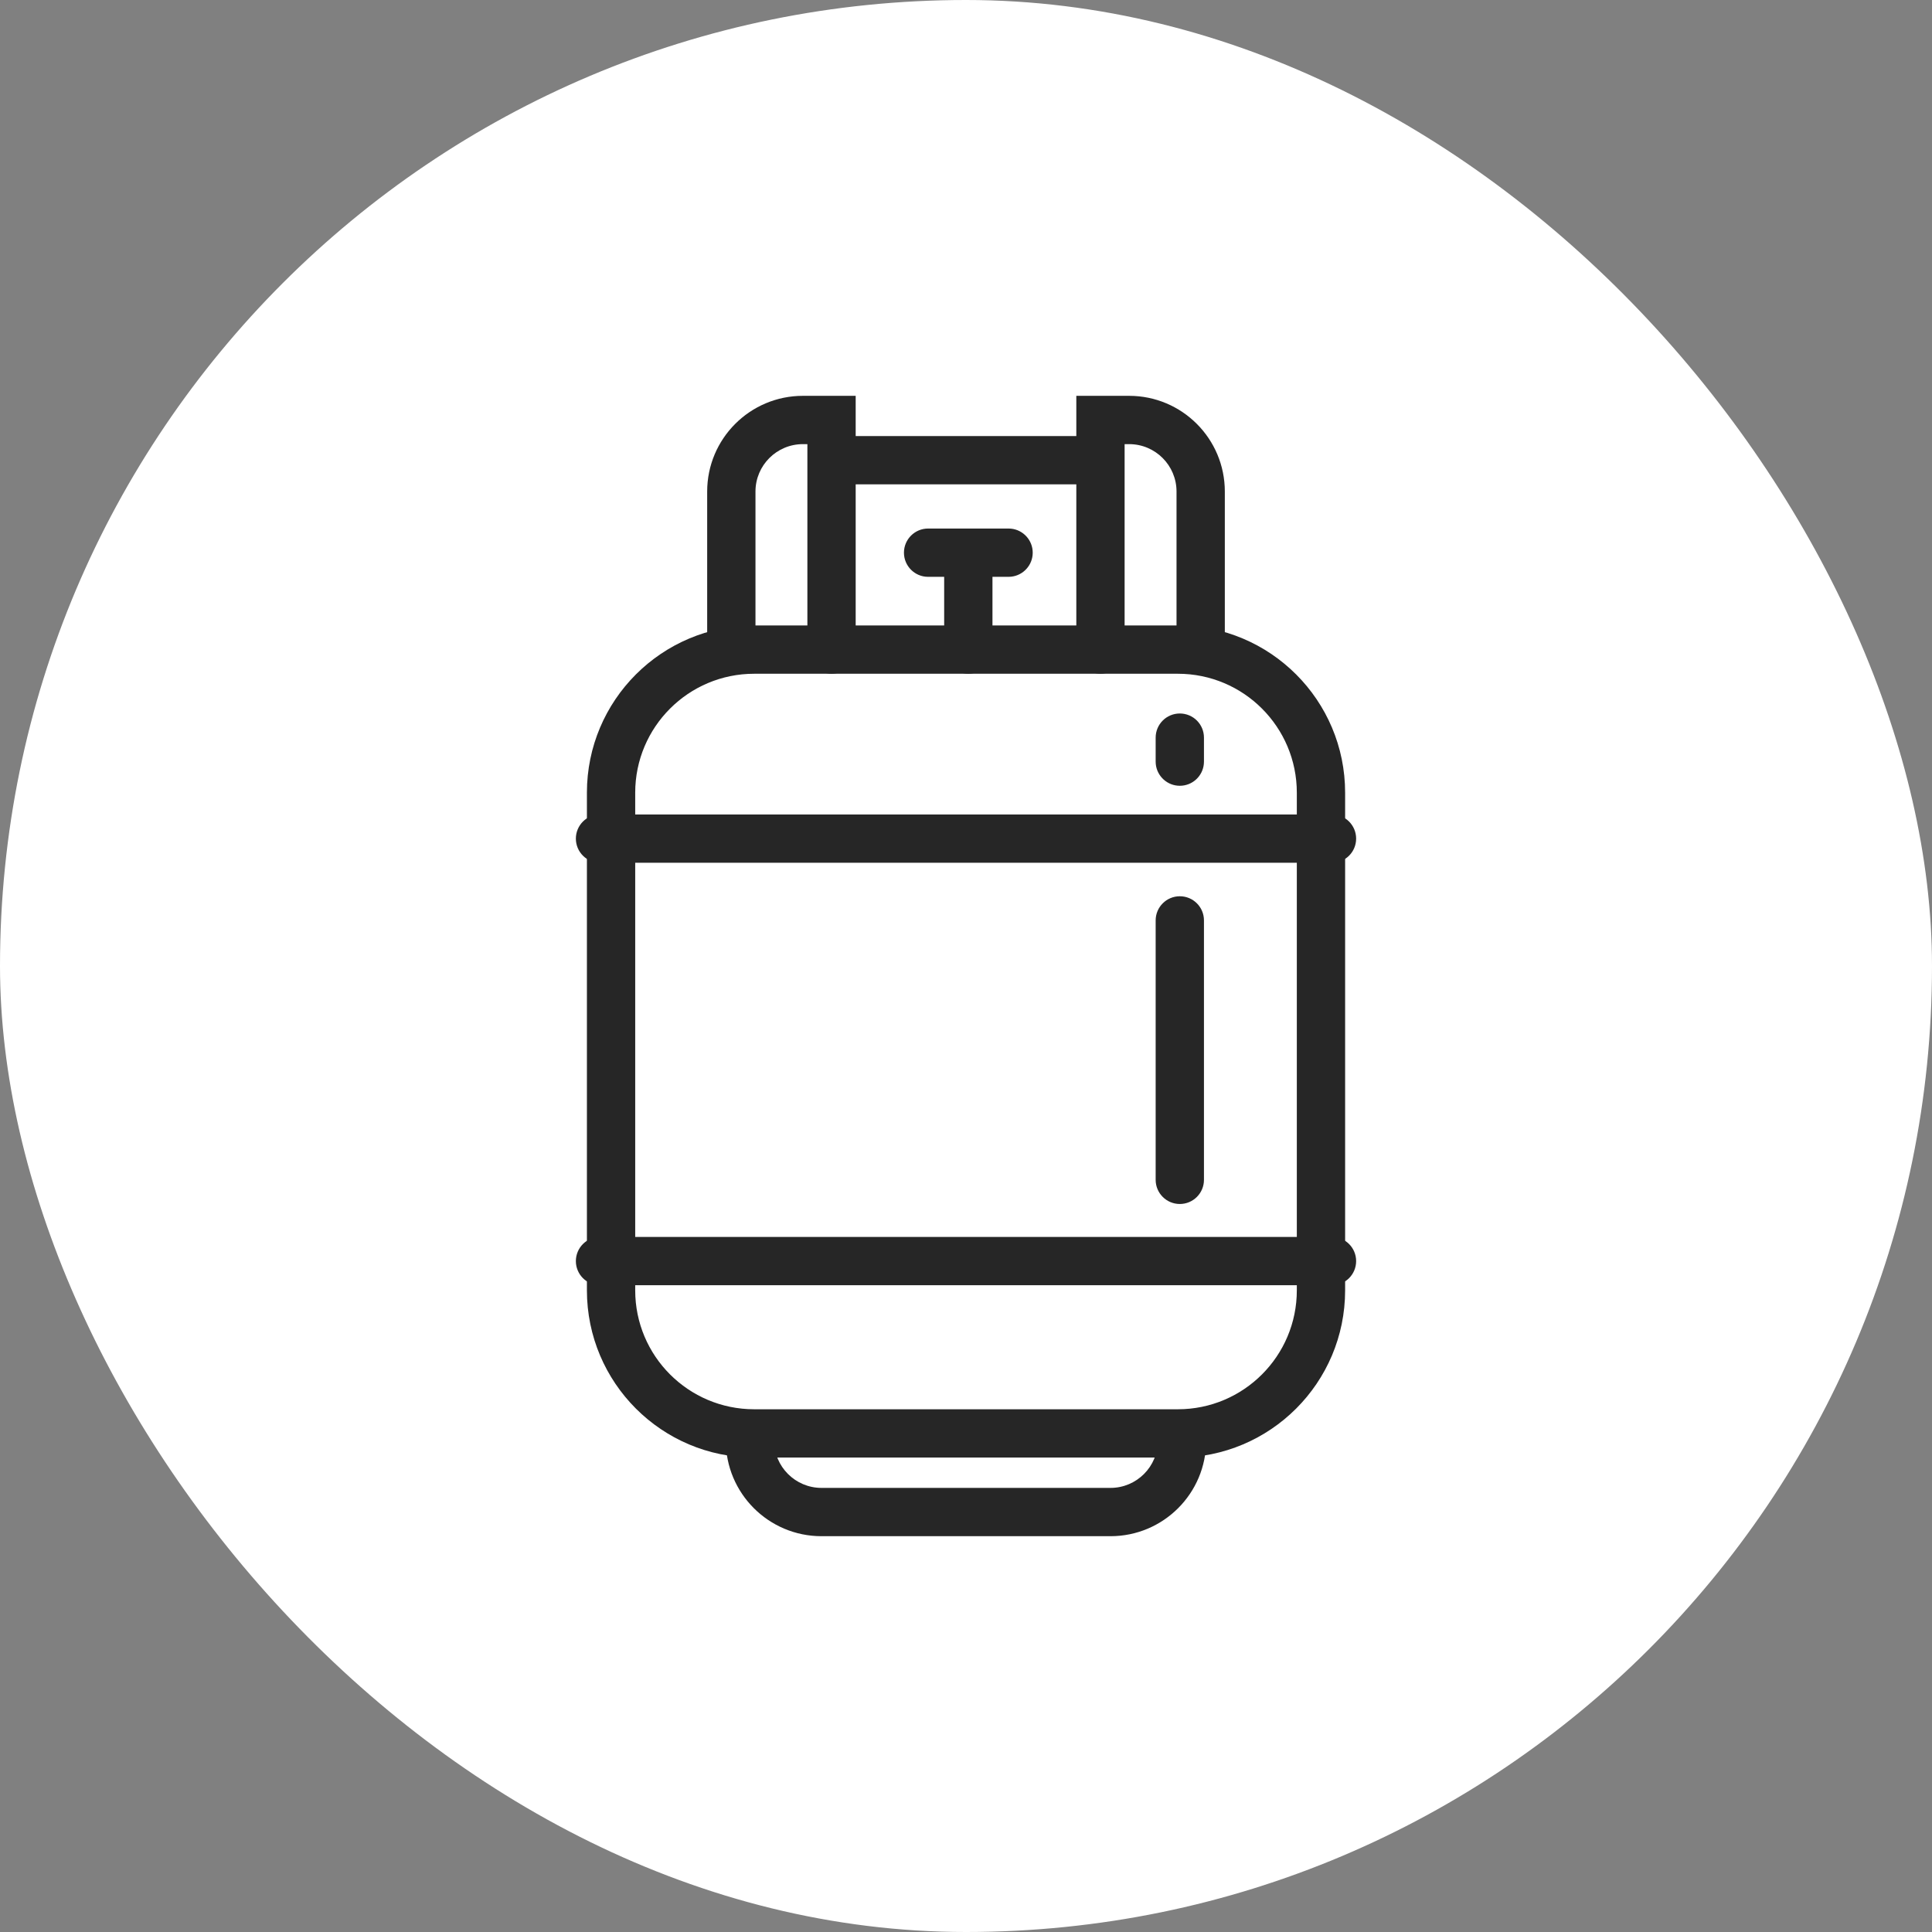 <svg xmlns="http://www.w3.org/2000/svg" width="60" height="60" viewBox="0 0 60 60" fill="none"><rect x="0" y="0" width="60" height="60" fill="#808080" stroke="none"/><rect width="60" height="60" rx="30" fill="white"></rect><path d="M40.274 24.618C40.274 22.578 38.62 20.924 36.58 20.924H23.421C21.381 20.924 19.727 22.578 19.727 24.618V40.072C19.727 42.112 21.381 43.766 23.421 43.766H36.58C38.62 43.766 40.274 42.112 40.274 40.072V24.618ZM41.774 40.072C41.774 42.941 39.449 45.266 36.58 45.266H23.421C20.552 45.266 18.227 42.941 18.227 40.072V24.618C18.227 21.749 20.552 19.424 23.421 19.424H36.58C39.449 19.424 41.774 21.749 41.774 24.618V40.072Z" fill="#262626"></path><path d="M24.04 44.735C24.04 45.548 24.7 46.208 25.513 46.208H34.487C35.3 46.208 35.959 45.548 35.959 44.735H37.459C37.459 46.377 36.129 47.708 34.487 47.708H25.513C23.871 47.708 22.54 46.377 22.54 44.735H24.04Z" fill="#262626"></path><path d="M33.702 13.542L33.778 13.546C34.157 13.585 34.452 13.904 34.452 14.292C34.452 14.681 34.157 15 33.778 15.039L33.702 15.042H26.251C25.837 15.042 25.501 14.707 25.501 14.292C25.501 13.878 25.837 13.542 26.251 13.542H33.702Z" fill="#262626"></path><path d="M29.322 20.174L29.322 17.759C29.322 17.345 29.658 17.009 30.072 17.009C30.487 17.009 30.822 17.345 30.822 17.759L30.822 20.174C30.822 20.588 30.487 20.924 30.072 20.924C29.658 20.924 29.322 20.588 29.322 20.174Z" fill="#262626"></path><path d="M41.366 38.414C41.78 38.414 42.116 38.75 42.116 39.164C42.116 39.579 41.78 39.914 41.366 39.914H18.634C18.22 39.914 17.884 39.579 17.884 39.164C17.884 38.75 18.22 38.414 18.634 38.414H41.366Z" fill="#262626"></path><path d="M41.366 25.294C41.78 25.294 42.116 25.63 42.116 26.044C42.116 26.459 41.78 26.794 41.366 26.794H18.634C18.22 26.794 17.884 26.459 17.884 26.044C17.884 25.63 18.22 25.294 18.634 25.294H41.366Z" fill="#262626"></path><path d="M21.962 20.174V15.265C21.962 13.624 23.293 12.293 24.935 12.293H26.574V20.174C26.574 20.588 26.238 20.924 25.824 20.924C25.41 20.924 25.074 20.588 25.074 20.174V13.793H24.935C24.122 13.793 23.462 14.452 23.462 15.265V20.174C23.462 20.588 23.126 20.924 22.712 20.924C22.298 20.924 21.962 20.588 21.962 20.174ZM36.538 20.174V15.265C36.538 14.452 35.879 13.793 35.066 13.793H34.926V20.174C34.926 20.588 34.59 20.924 34.176 20.924C33.762 20.924 33.426 20.588 33.426 20.174V12.293H35.066C36.708 12.293 38.038 13.624 38.038 15.265V20.174C38.038 20.588 37.702 20.924 37.288 20.924C36.874 20.924 36.538 20.588 36.538 20.174Z" fill="#262626"></path><path d="M31.322 16.414L31.398 16.418C31.776 16.456 32.072 16.775 32.072 17.164C32.072 17.552 31.776 17.872 31.398 17.91L31.322 17.914H28.823C28.409 17.914 28.073 17.578 28.073 17.164C28.073 16.75 28.409 16.414 28.823 16.414H31.322Z" fill="#262626"></path><path d="M37.39 36.641C37.39 37.055 37.055 37.391 36.64 37.391C36.226 37.391 35.89 37.055 35.89 36.641L35.89 28.584C35.89 28.17 36.226 27.834 36.64 27.834C37.055 27.834 37.39 28.17 37.39 28.584L37.39 36.641Z" fill="#262626"></path><path d="M37.39 23.653L37.386 23.729C37.348 24.107 37.029 24.403 36.64 24.403C36.252 24.403 35.932 24.107 35.894 23.729L35.89 23.653V22.908C35.89 22.493 36.226 22.158 36.64 22.158C37.055 22.158 37.39 22.493 37.39 22.908V23.653Z" fill="#262626"></path></svg>